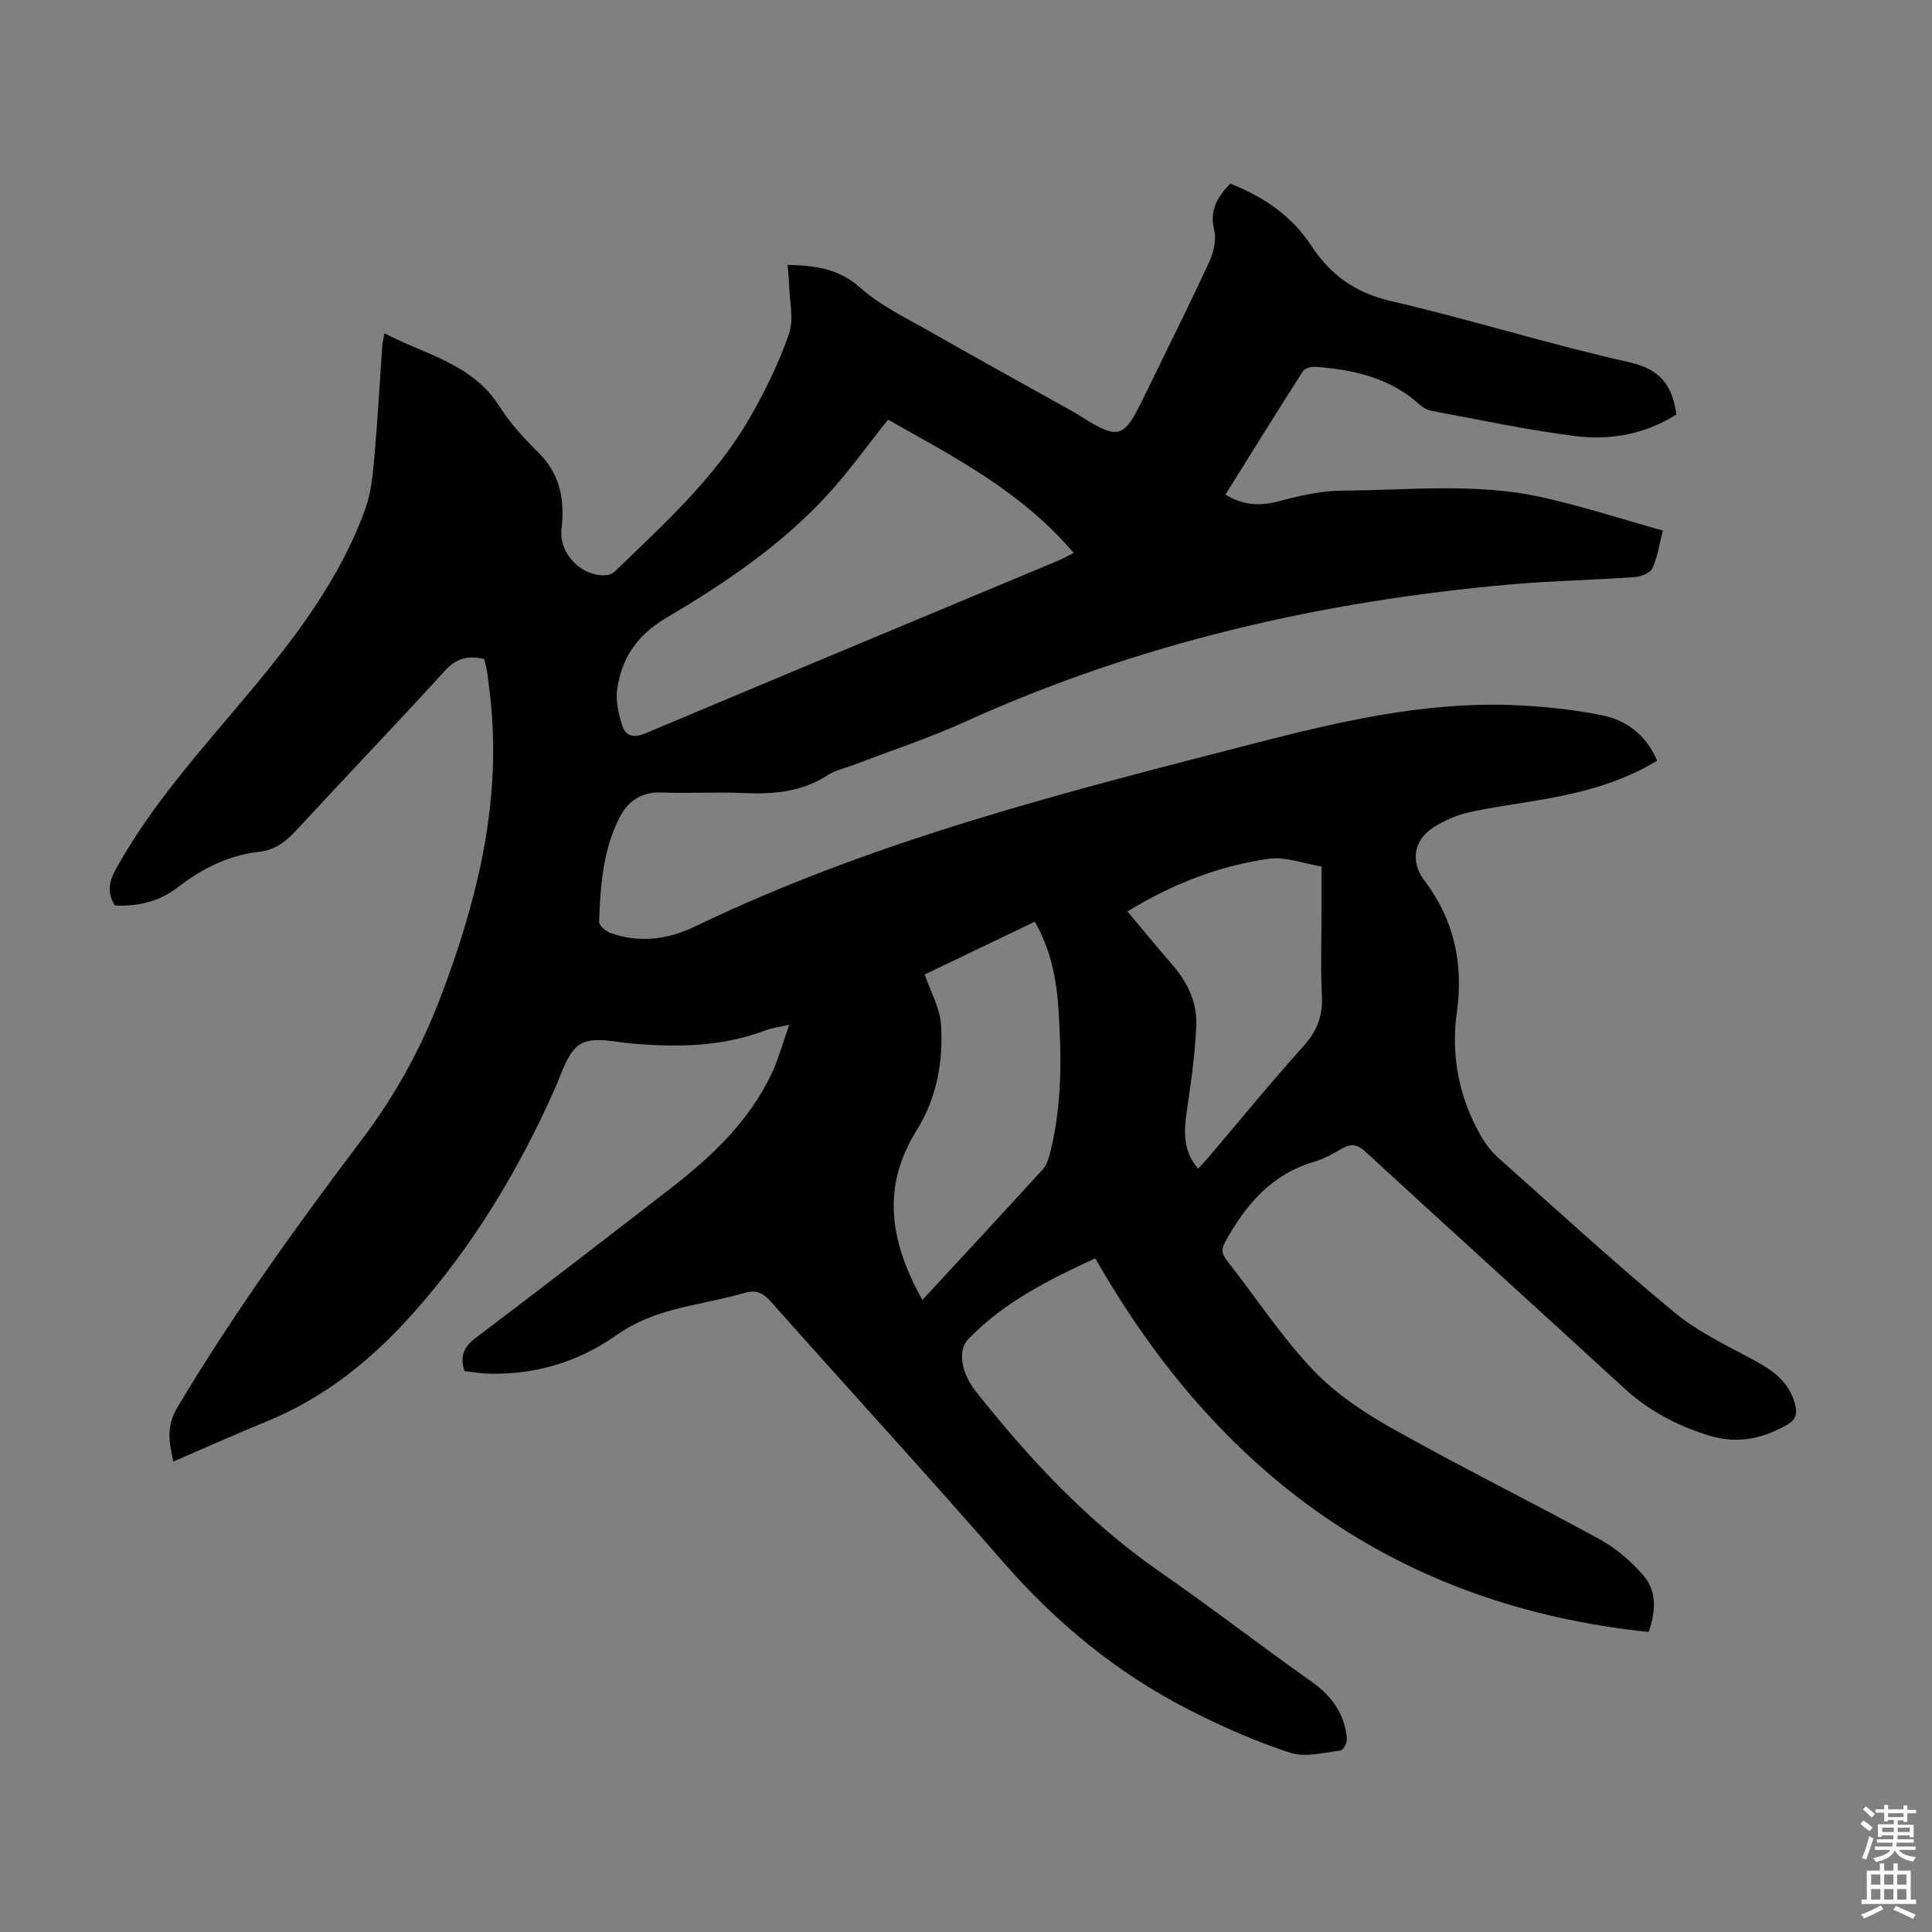<svg enable-background="new 0 0 400 400" viewBox="0 0 400 400" xmlns="http://www.w3.org/2000/svg"><rect x="0" y="0" width="400" height="400" fill="#808080" stroke="none"/><path d="m96.17 283.86c-1.04-3.14-.06-5.06 2.31-6.85 13.55-10.27 27.04-20.63 40.48-31.06 8.46-6.56 16.18-13.86 20.83-23.74 1.4-2.98 2.25-6.21 3.61-10.04-2.16.49-3.58.65-4.87 1.14-8.9 3.4-18.1 3.54-27.43 2.77-3.67-.3-8.1-1.52-10.85.04-2.69 1.53-3.89 5.96-5.37 9.29-7.51 16.86-16.9 32.48-29.21 46.34-8.61 9.68-18.37 17.6-30.45 22.54-6.39 2.61-12.7 5.44-19.33 8.3-.93-4.05-1.48-7.35.85-11.24 11.56-19.35 24.71-37.58 38.26-55.52 6.88-9.12 12.25-18.92 16.28-29.54 7.12-18.77 12.04-37.94 10.56-58.27-.2-2.79-.55-5.57-.9-8.34-.14-1.09-.45-2.15-.68-3.22-3.3-.79-5.74-.23-8.14 2.4-10.18 11.17-20.64 22.07-30.89 33.17-2.14 2.31-4.37 3.97-7.59 4.33-6.39.7-11.87 3.52-16.92 7.41-3.76 2.9-8.19 3.95-12.95 3.69-1.61-2.6-1.23-4.91.2-7.49 7.43-13.43 17.7-24.71 27.45-36.36 9.81-11.72 19.02-23.81 24.25-38.35 1.25-3.49 1.54-7.38 1.88-11.12.67-7.47 1.06-14.96 1.59-22.44.05-.74.24-1.48.45-2.7 8.58 4.48 18.23 6.31 23.8 15.12 2.25 3.56 5.22 6.74 8.22 9.73 4.49 4.48 5.32 9.85 4.64 15.73-.59 5.1 4.41 10.12 9.56 9.47.6-.08 1.24-.49 1.69-.93 10.14-9.8 20.67-19.31 27.78-31.7 3.16-5.5 5.99-11.29 8.06-17.27 1.06-3.06.12-6.81.03-10.25-.03-1.3-.19-2.6-.31-4.06 5.71.14 10.55.73 15.05 4.73 4.44 3.93 10.07 6.56 15.29 9.55 9.58 5.48 19.26 10.79 28.89 16.18.49.27.96.58 1.43.88 7.82 4.91 8.91 4.62 12.85-3.45 4.61-9.44 9.3-18.84 13.73-28.37.93-2.01 1.6-4.67 1.09-6.71-1.03-4.15.68-6.87 3.32-9.64 6.87 2.71 12.74 6.67 16.79 12.87 3.98 6.1 9.15 9.74 16.48 11.45 16.54 3.84 32.78 8.96 49.35 12.67 6.46 1.45 8.92 4.81 9.75 10.81-6.33 4.02-13.5 5.4-20.78 4.49-9.96-1.24-19.81-3.37-29.7-5.19-.94-.17-1.94-.67-2.65-1.31-6.15-5.58-13.7-7.29-21.64-7.85-.85-.06-2.16.28-2.55.89-5.42 8.46-10.71 17.01-16.05 25.57 3.71 2.25 7.23 2.4 11.16 1.35 4.27-1.15 8.74-2.17 13.13-2.19 13.73-.06 27.58-1.65 41.16 1.36 8.36 1.85 16.54 4.52 25.11 6.91-.78 3.02-1.11 5.6-2.17 7.84-.47.99-2.38 1.71-3.7 1.81-8.48.6-16.99.75-25.45 1.49-39.26 3.46-77.21 12.14-113.25 28.5-7.41 3.36-15.19 5.91-22.8 8.83-1.87.72-3.94 1.14-5.59 2.21-5.35 3.46-11.17 3.95-17.32 3.67-5.7-.26-11.42.11-17.12-.11-4.18-.16-6.92 1.88-8.62 5.23-3.43 6.73-3.95 14.15-4.21 21.54-.03.75 1.33 1.92 2.27 2.27 6.02 2.21 12 1.39 17.59-1.3 37.1-17.89 76.8-27.87 116.38-38.06 17.07-4.39 34.4-8.39 52.26-7.8 6.33.21 12.72.86 18.92 2.08 5.16 1.02 9.37 4.03 11.62 9.46-7.1 4.32-14.8 6.42-22.73 7.86-5.39.98-10.84 1.64-16.18 2.82-2.56.56-5.12 1.7-7.35 3.1-4.14 2.62-4.88 7.1-1.92 11.01 6.16 8.14 8.13 17.22 6.73 27.23-1.26 9.04.42 17.61 4.91 25.56.97 1.71 2.25 3.36 3.71 4.67 12.03 10.73 23.93 21.62 36.33 31.9 4.91 4.07 10.88 6.91 16.56 9.96 4.01 2.16 7.39 4.59 8.54 9.26.45 1.84.14 3.06-1.69 4.12-5.1 2.93-10.32 4-16.06 2.25-6.62-2.02-12.55-5.12-17.69-9.85-17.81-16.36-35.74-32.57-53.54-48.94-1.74-1.6-3.03-1.7-4.92-.61-1.83 1.06-3.74 2.12-5.75 2.71-8.8 2.57-14.1 8.86-18.32 16.49-.85 1.53-.83 2.47.23 3.82 5.93 7.58 11.25 15.72 17.82 22.68 4.67 4.95 10.66 8.93 16.64 12.29 14.12 7.94 28.66 15.12 42.87 22.91 3.33 1.82 6.4 4.48 8.91 7.35 2.73 3.12 2.79 7.12 1.16 11.79-52-5.4-89.06-32.64-114.58-77.36-9.66 4.45-18.89 9.09-26.25 16.69-2.33 2.41-1.52 7.04 1.61 10.98 11.1 13.98 23.16 26.93 37.95 37.19 10.65 7.39 20.92 15.32 31.5 22.81 4.21 2.98 6.85 6.69 7.29 11.81.07.81-.78 2.38-1.33 2.44-3.47.4-7.29 1.47-10.39.46-7.07-2.31-13.97-5.35-20.62-8.72-15.02-7.62-27.78-18.09-38.87-30.83-15.8-18.14-32.07-35.86-48.04-53.85-1.64-1.84-3.04-2.5-5.43-1.82-3.54 1.01-7.17 1.73-10.77 2.52-5.66 1.22-10.93 2.81-15.92 6.32-7.88 5.55-17.06 8.26-26.9 7.86-1.5-.09-3.03-.36-4.42-.52zm87.7-196.97c-4.45 5.55-8.34 11.03-12.87 15.91-9.51 10.25-21.09 18.06-33 25.09-6.16 3.64-9.28 8.34-10.22 14.85-.34 2.37.29 5.02 1.02 7.37.75 2.43 2.46 2.73 4.98 1.66 28.4-11.97 56.85-23.8 85.28-35.68.96-.4 1.88-.92 3.24-1.59-10.76-12.74-24.89-19.95-38.43-27.61zm7.09 182.26c8.61-9.31 16.82-18.15 24.95-27.06.77-.84 1.18-2.13 1.47-3.28 2.5-9.77 2.42-19.73 1.78-29.66-.4-6.31-1.58-12.55-4.92-18.32-7.8 3.74-15.42 7.39-22.78 10.92 1.24 3.65 3.13 6.95 3.36 10.36.53 7.69-.94 15.36-5.02 21.88-7.48 11.99-5.43 23.27 1.16 35.16zm42.47-80.44c3.21 3.83 6.18 7.45 9.25 10.98 3.12 3.6 5.18 7.76 5 12.47-.22 5.76-1.03 11.51-1.87 17.22-.66 4.42-1.11 8.66 2.25 12.59.86-.95 1.69-1.83 2.47-2.75 6.44-7.58 12.73-15.29 19.39-22.68 2.83-3.14 3.99-6.33 3.77-10.5-.3-5.68-.08-11.4-.08-17.1 0-3.09 0-6.18 0-9.54-3.85-.63-7.48-2.08-10.83-1.61-10.37 1.46-20.04 5.21-29.35 10.92z" fill="#010104"/><g fill="#fcfbfa"><path d="m385.2 377.6.6-.7c.6.4 1.3.9 1.9 1.5l-.6.7c-.8-.5-1.4-1-1.9-1.5zm.3 7.1c.6-1.4 1.1-2.9 1.5-4.5.3.1.6.3.9.4-.5 1.4-1 2.9-1.5 4.4zm.2-10.1.6-.6c.7.5 1.3 1.1 1.9 1.6l-.7.7c-.6-.6-1.2-1.2-1.8-1.7zm8.4-.8h.8v.9h1.8v.7h-1.8v1.8h-.8v-.3h-1.2v.9h3.3v2.6h-.8v-.4h-2.5c0 .3 0 .6-.1.8h3.4v.7h-3.5c0 .3-.1.6-.1.8h4v.7h-3.5c.7.9 1.9 1.3 3.6 1.5-.2.2-.4.5-.6.9-1.9-.3-3.2-1.1-3.8-2.3-.5 1.1-1.8 2-3.9 2.4-.2-.3-.4-.5-.6-.8 1.9-.4 3.1-.9 3.6-1.7h-3.2v-.7h3.5c.1-.2.1-.5.2-.8h-3.3v-.7h3.4c0-.2 0-.5 0-.8h-2.4v.3h-.8v-2.6h3.3v-.9h-1.2v.3h-.8v-1.8h-1.8v-.7h1.8v-.9h.8v.9h3.2zm-4.4 5.5h2.4c0-.3 0-.6 0-.9h-2.4zm1.2-3.1h3.2v-.8h-3.2zm4.4 2.2h-2.4v.9h2.5v-.9z"/><path d="m389.2 385.8h.9v1.5h1.9v-1.5h.9v1.5h2.7v6h1.1v.9h-11.3v-.9h1.1v-6h2.7zm.2 8.7.5.8c-1.2.6-2.5 1.3-4 1.9-.2-.3-.3-.6-.6-.8 1.6-.6 3-1.3 4.1-1.9zm-2-4.3h1.9v-2.1h-1.9zm0 3.1h1.9v-2.2h-1.9zm2.7-3.1h1.9v-2.1h-1.9zm0 3.1h1.9v-2.2h-1.9zm2.4 1.3c1.4.6 2.7 1.2 4.1 1.8l-.5.9c-1.5-.7-2.8-1.4-4.1-1.9zm2.2-6.5h-1.9v2.1h1.9zm-1.9 5.2h1.9v-2.2h-1.9z"/></g></svg>